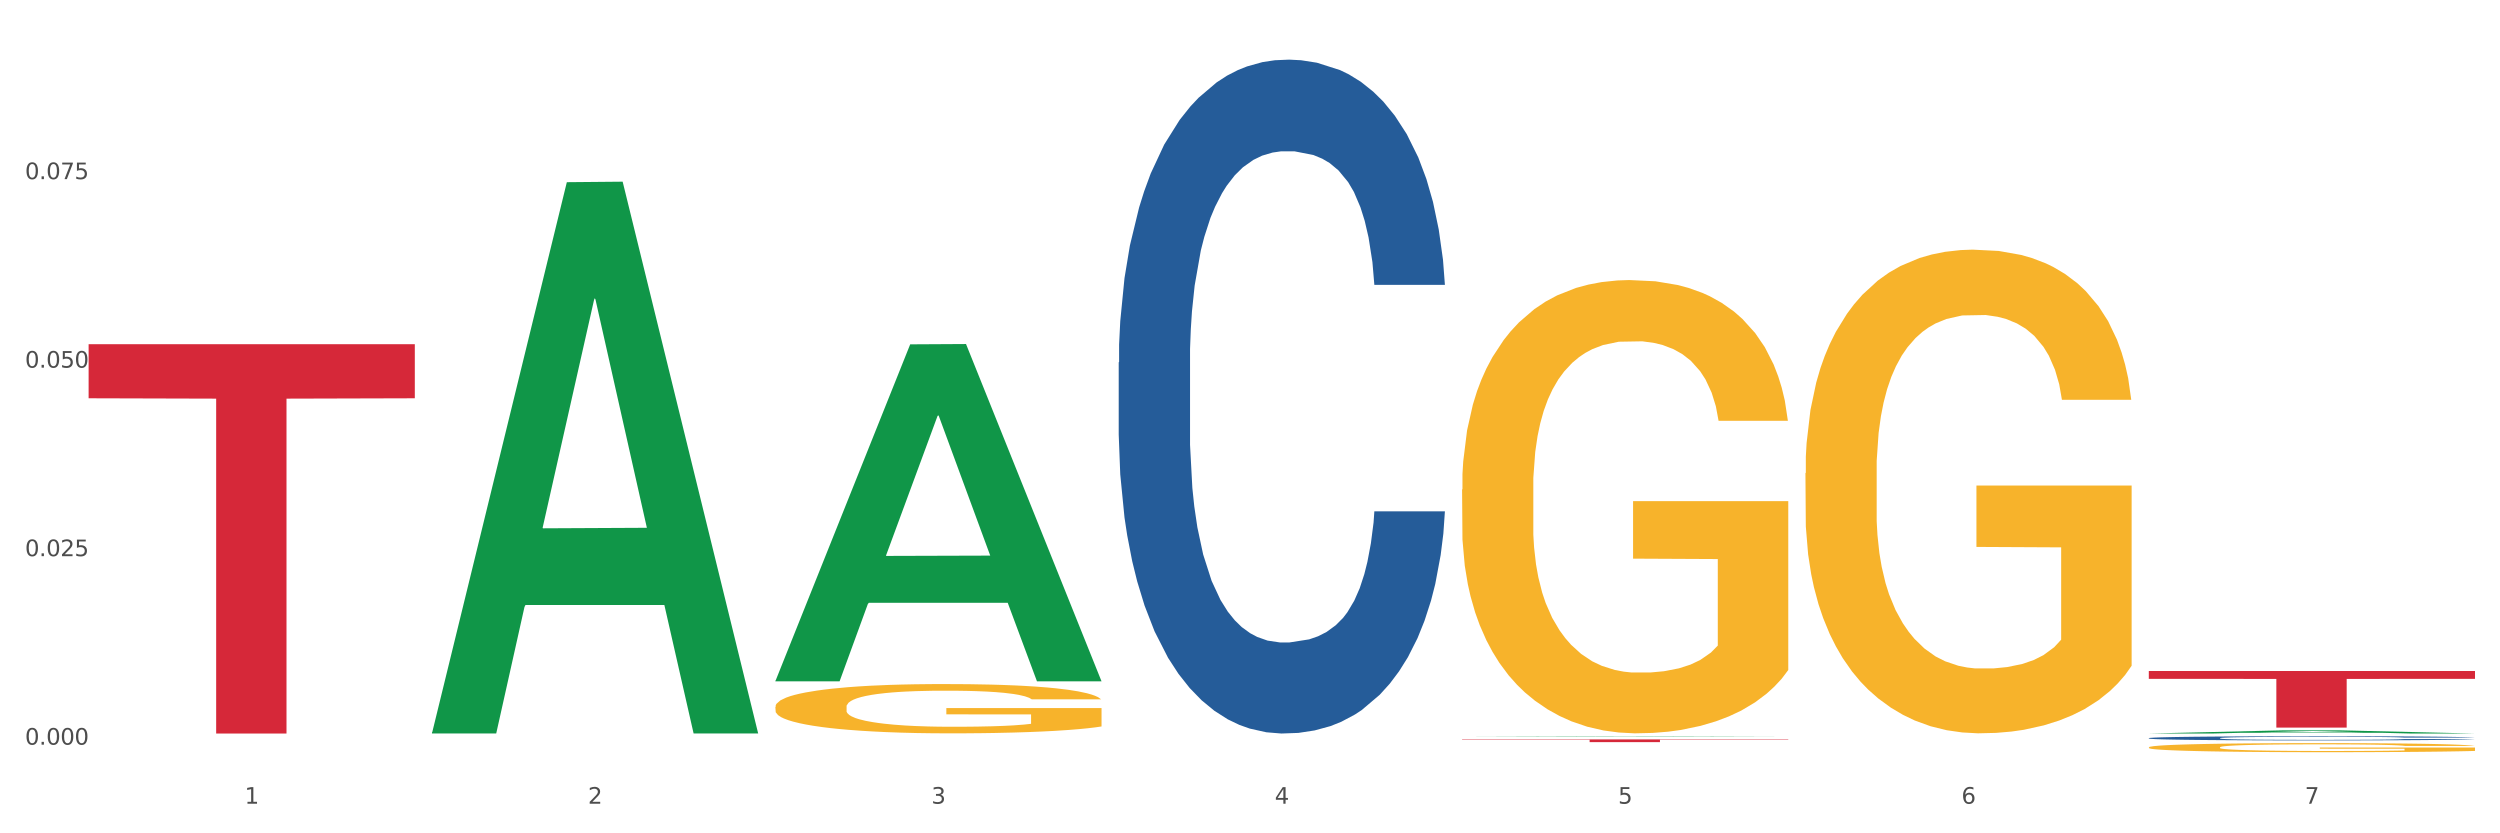 <?xml version="1.0" encoding="utf-8" standalone="no"?>
<!DOCTYPE svg PUBLIC "-//W3C//DTD SVG 1.1//EN"
  "http://www.w3.org/Graphics/SVG/1.1/DTD/svg11.dtd">
<svg xmlns:xlink="http://www.w3.org/1999/xlink" width="1080pt" height="360pt" viewBox="0 0 1080 360" xmlns="http://www.w3.org/2000/svg" version="1.1">
 <rect x="0" y="0" width="1080" height="360" fill="#333333" stroke="none"/>
 <defs>
  <style type="text/css">*{stroke-linejoin: round; stroke-linecap: butt}</style>
 </defs>
 <g id="figure_1">
  <g id="patch_1">
   <path d="M 0 360 
L 1080 360 
L 1080 0 
L 0 0 
z
" style="fill: #ffffff; stroke: #ffffff; stroke-linejoin: miter"/>
  </g>
  <g id="axes_1">
   <g id="matplotlib.axis_1">
    <g id="xtick_1">
     <g id="text_1">
      <!-- 1 -->
      <g style="fill: #4d4d4d" transform="translate(105.687 347.204) scale(0.096 -0.096)">
       <defs>
        <path id="DejaVuSans-31" d="M 794 531 
L 1825 531 
L 1825 4091 
L 703 3866 
L 703 4441 
L 1819 4666 
L 2450 4666 
L 2450 531 
L 3481 531 
L 3481 0 
L 794 0 
L 794 531 
z
" transform="scale(0.016)"/>
       </defs>
       <use xlink:href="#DejaVuSans-31"/>
      </g>
     </g>
    </g>
    <g id="xtick_2">
     <g id="text_2">
      <!-- 2 -->
      <g style="fill: #4d4d4d" transform="translate(254.021 347.204) scale(0.096 -0.096)">
       <defs>
        <path id="DejaVuSans-32" d="M 1228 531 
L 3431 531 
L 3431 0 
L 469 0 
L 469 531 
Q 828 903 1448 1529 
Q 2069 2156 2228 2338 
Q 2531 2678 2651 2914 
Q 2772 3150 2772 3378 
Q 2772 3750 2511 3984 
Q 2250 4219 1831 4219 
Q 1534 4219 1204 4116 
Q 875 4013 500 3803 
L 500 4441 
Q 881 4594 1212 4672 
Q 1544 4750 1819 4750 
Q 2544 4750 2975 4387 
Q 3406 4025 3406 3419 
Q 3406 3131 3298 2873 
Q 3191 2616 2906 2266 
Q 2828 2175 2409 1742 
Q 1991 1309 1228 531 
z
" transform="scale(0.016)"/>
       </defs>
       <use xlink:href="#DejaVuSans-32"/>
      </g>
     </g>
    </g>
    <g id="xtick_3">
     <g id="text_3">
      <!-- 3 -->
      <g style="fill: #4d4d4d" transform="translate(402.354 347.204) scale(0.096 -0.096)">
       <defs>
        <path id="DejaVuSans-33" d="M 2597 2516 
Q 3050 2419 3304 2112 
Q 3559 1806 3559 1356 
Q 3559 666 3084 287 
Q 2609 -91 1734 -91 
Q 1441 -91 1130 -33 
Q 819 25 488 141 
L 488 750 
Q 750 597 1062 519 
Q 1375 441 1716 441 
Q 2309 441 2620 675 
Q 2931 909 2931 1356 
Q 2931 1769 2642 2001 
Q 2353 2234 1838 2234 
L 1294 2234 
L 1294 2753 
L 1863 2753 
Q 2328 2753 2575 2939 
Q 2822 3125 2822 3475 
Q 2822 3834 2567 4026 
Q 2313 4219 1838 4219 
Q 1578 4219 1281 4162 
Q 984 4106 628 3988 
L 628 4550 
Q 988 4650 1302 4700 
Q 1616 4750 1894 4750 
Q 2613 4750 3031 4423 
Q 3450 4097 3450 3541 
Q 3450 3153 3228 2886 
Q 3006 2619 2597 2516 
z
" transform="scale(0.016)"/>
       </defs>
       <use xlink:href="#DejaVuSans-33"/>
      </g>
     </g>
    </g>
    <g id="xtick_4">
     <g id="text_4">
      <!-- 4 -->
      <g style="fill: #4d4d4d" transform="translate(550.688 347.204) scale(0.096 -0.096)">
       <defs>
        <path id="DejaVuSans-34" d="M 2419 4116 
L 825 1625 
L 2419 1625 
L 2419 4116 
z
M 2253 4666 
L 3047 4666 
L 3047 1625 
L 3713 1625 
L 3713 1100 
L 3047 1100 
L 3047 0 
L 2419 0 
L 2419 1100 
L 313 1100 
L 313 1709 
L 2253 4666 
z
" transform="scale(0.016)"/>
       </defs>
       <use xlink:href="#DejaVuSans-34"/>
      </g>
     </g>
    </g>
    <g id="xtick_5">
     <g id="text_5">
      <!-- 5 -->
      <g style="fill: #4d4d4d" transform="translate(699.021 347.204) scale(0.096 -0.096)">
       <defs>
        <path id="DejaVuSans-35" d="M 691 4666 
L 3169 4666 
L 3169 4134 
L 1269 4134 
L 1269 2991 
Q 1406 3038 1543 3061 
Q 1681 3084 1819 3084 
Q 2600 3084 3056 2656 
Q 3513 2228 3513 1497 
Q 3513 744 3044 326 
Q 2575 -91 1722 -91 
Q 1428 -91 1123 -41 
Q 819 9 494 109 
L 494 744 
Q 775 591 1075 516 
Q 1375 441 1709 441 
Q 2250 441 2565 725 
Q 2881 1009 2881 1497 
Q 2881 1984 2565 2268 
Q 2250 2553 1709 2553 
Q 1456 2553 1204 2497 
Q 953 2441 691 2322 
L 691 4666 
z
" transform="scale(0.016)"/>
       </defs>
       <use xlink:href="#DejaVuSans-35"/>
      </g>
     </g>
    </g>
    <g id="xtick_6">
     <g id="text_6">
      <!-- 6 -->
      <g style="fill: #4d4d4d" transform="translate(847.354 347.204) scale(0.096 -0.096)">
       <defs>
        <path id="DejaVuSans-36" d="M 2113 2584 
Q 1688 2584 1439 2293 
Q 1191 2003 1191 1497 
Q 1191 994 1439 701 
Q 1688 409 2113 409 
Q 2538 409 2786 701 
Q 3034 994 3034 1497 
Q 3034 2003 2786 2293 
Q 2538 2584 2113 2584 
z
M 3366 4563 
L 3366 3988 
Q 3128 4100 2886 4159 
Q 2644 4219 2406 4219 
Q 1781 4219 1451 3797 
Q 1122 3375 1075 2522 
Q 1259 2794 1537 2939 
Q 1816 3084 2150 3084 
Q 2853 3084 3261 2657 
Q 3669 2231 3669 1497 
Q 3669 778 3244 343 
Q 2819 -91 2113 -91 
Q 1303 -91 875 529 
Q 447 1150 447 2328 
Q 447 3434 972 4092 
Q 1497 4750 2381 4750 
Q 2619 4750 2861 4703 
Q 3103 4656 3366 4563 
z
" transform="scale(0.016)"/>
       </defs>
       <use xlink:href="#DejaVuSans-36"/>
      </g>
     </g>
    </g>
    <g id="xtick_7">
     <g id="text_7">
      <!-- 7 -->
      <g style="fill: #4d4d4d" transform="translate(995.688 347.204) scale(0.096 -0.096)">
       <defs>
        <path id="DejaVuSans-37" d="M 525 4666 
L 3525 4666 
L 3525 4397 
L 1831 0 
L 1172 0 
L 2766 4134 
L 525 4134 
L 525 4666 
z
" transform="scale(0.016)"/>
       </defs>
       <use xlink:href="#DejaVuSans-37"/>
      </g>
     </g>
    </g>
    <g id="xtick_8"/>
    <g id="xtick_9"/>
    <g id="xtick_10"/>
    <g id="xtick_11"/>
    <g id="xtick_12"/>
    <g id="xtick_13"/>
   </g>
   <g id="matplotlib.axis_2">
    <g id="ytick_1">
     <g id="text_8">
      <!-- 0.000 -->
      <g style="fill: #4d4d4d" transform="translate(10.8 321.7) scale(0.096 -0.096)">
       <defs>
        <path id="DejaVuSans-30" d="M 2034 4250 
Q 1547 4250 1301 3770 
Q 1056 3291 1056 2328 
Q 1056 1369 1301 889 
Q 1547 409 2034 409 
Q 2525 409 2770 889 
Q 3016 1369 3016 2328 
Q 3016 3291 2770 3770 
Q 2525 4250 2034 4250 
z
M 2034 4750 
Q 2819 4750 3233 4129 
Q 3647 3509 3647 2328 
Q 3647 1150 3233 529 
Q 2819 -91 2034 -91 
Q 1250 -91 836 529 
Q 422 1150 422 2328 
Q 422 3509 836 4129 
Q 1250 4750 2034 4750 
z
" transform="scale(0.016)"/>
        <path id="DejaVuSans-2e" d="M 684 794 
L 1344 794 
L 1344 0 
L 684 0 
L 684 794 
z
" transform="scale(0.016)"/>
       </defs>
       <use xlink:href="#DejaVuSans-30"/>
       <use xlink:href="#DejaVuSans-2e" transform="translate(63.623 0)"/>
       <use xlink:href="#DejaVuSans-30" transform="translate(95.41 0)"/>
       <use xlink:href="#DejaVuSans-30" transform="translate(159.033 0)"/>
       <use xlink:href="#DejaVuSans-30" transform="translate(222.656 0)"/>
      </g>
     </g>
    </g>
    <g id="ytick_2">
     <g id="text_9">
      <!-- 0.025 -->
      <g style="fill: #4d4d4d" transform="translate(10.8 240.265) scale(0.096 -0.096)">
       <use xlink:href="#DejaVuSans-30"/>
       <use xlink:href="#DejaVuSans-2e" transform="translate(63.623 0)"/>
       <use xlink:href="#DejaVuSans-30" transform="translate(95.41 0)"/>
       <use xlink:href="#DejaVuSans-32" transform="translate(159.033 0)"/>
       <use xlink:href="#DejaVuSans-35" transform="translate(222.656 0)"/>
      </g>
     </g>
    </g>
    <g id="ytick_3">
     <g id="text_10">
      <!-- 0.050 -->
      <g style="fill: #4d4d4d" transform="translate(10.8 158.831) scale(0.096 -0.096)">
       <use xlink:href="#DejaVuSans-30"/>
       <use xlink:href="#DejaVuSans-2e" transform="translate(63.623 0)"/>
       <use xlink:href="#DejaVuSans-30" transform="translate(95.41 0)"/>
       <use xlink:href="#DejaVuSans-35" transform="translate(159.033 0)"/>
       <use xlink:href="#DejaVuSans-30" transform="translate(222.656 0)"/>
      </g>
     </g>
    </g>
    <g id="ytick_4">
     <g id="text_11">
      <!-- 0.075 -->
      <g style="fill: #4d4d4d" transform="translate(10.8 77.397) scale(0.096 -0.096)">
       <use xlink:href="#DejaVuSans-30"/>
       <use xlink:href="#DejaVuSans-2e" transform="translate(63.623 0)"/>
       <use xlink:href="#DejaVuSans-30" transform="translate(95.41 0)"/>
       <use xlink:href="#DejaVuSans-37" transform="translate(159.033 0)"/>
       <use xlink:href="#DejaVuSans-35" transform="translate(222.656 0)"/>
      </g>
     </g>
    </g>
    <g id="ytick_5"/>
    <g id="ytick_6"/>
    <g id="ytick_7"/>
    <g id="ytick_8"/>
   </g>
   <g id="PolyCollection_1">
    <path d="M 186.616 316.421 
L 186.762 316.197 
L 244.872 78.705 
L 268.987 78.482 
L 327.533 316.868 
L 299.64 316.868 
L 287.001 261.357 
L 227.003 261.357 
L 226.567 262.252 
L 214.364 316.868 
L 186.616 316.868 
L 186.616 316.421 
L 234.557 228.229 
L 279.447 228.005 
L 257.22 129.293 
L 256.929 128.845 
L 256.639 129.517 
L 234.412 228.005 
L 234.557 228.229 
L 186.616 316.421 
z
" clip-path="url(#p02646ec8c5)" style="fill: #109648"/>
    <path d="M 779.95 204.4 
L 780.116 204.209 
L 780.116 197.34 
L 780.449 191.424 
L 782.113 177.112 
L 784.608 165.281 
L 786.438 158.984 
L 788.268 153.832 
L 790.431 148.679 
L 793.093 143.336 
L 797.918 135.512 
L 800.913 131.505 
L 804.573 127.307 
L 811.228 121.201 
L 816.053 117.766 
L 821.044 114.903 
L 829.196 111.468 
L 834.52 109.942 
L 840.176 108.797 
L 846.998 108.034 
L 852.155 107.843 
L 863.468 108.415 
L 873.118 110.133 
L 877.776 111.468 
L 883.766 113.758 
L 886.927 115.285 
L 892.084 118.338 
L 897.408 122.346 
L 901.068 125.78 
L 906.559 132.268 
L 910.718 138.756 
L 914.544 146.771 
L 916.541 152.305 
L 918.038 157.457 
L 919.369 163.373 
L 920.7 172.723 
L 890.753 172.723 
L 889.589 166.044 
L 887.759 159.747 
L 885.097 153.641 
L 882.768 149.824 
L 878.775 145.054 
L 875.114 142 
L 871.288 139.711 
L 866.629 137.802 
L 862.969 136.848 
L 857.812 136.085 
L 847.663 136.276 
L 840.842 137.802 
L 836.183 139.711 
L 833.189 141.428 
L 830.527 143.336 
L 827.532 146.008 
L 824.038 150.015 
L 821.543 153.641 
L 819.047 158.221 
L 817.051 162.8 
L 815.221 168.144 
L 813.723 173.868 
L 812.559 179.784 
L 811.561 187.035 
L 810.729 199.057 
L 810.729 225.2 
L 811.061 231.116 
L 811.893 238.94 
L 812.891 244.855 
L 814.555 251.916 
L 816.053 256.686 
L 818.881 263.556 
L 822.042 269.281 
L 824.537 272.906 
L 827.033 275.96 
L 831.359 280.158 
L 836.183 283.593 
L 840.343 285.692 
L 845.999 287.6 
L 849.826 288.363 
L 853.153 288.745 
L 861.306 288.745 
L 867.129 288.173 
L 873.617 286.837 
L 878.608 285.119 
L 882.768 283.02 
L 887.426 279.585 
L 890.421 276.341 
L 890.421 236.459 
L 853.819 236.268 
L 853.819 209.743 
L 920.867 209.743 
L 920.867 287.6 
L 918.038 291.607 
L 914.877 295.233 
L 911.55 298.477 
L 906.559 302.484 
L 900.569 306.301 
L 895.245 308.972 
L 889.589 311.262 
L 882.934 313.361 
L 874.283 315.27 
L 868.959 316.033 
L 862.304 316.605 
L 854.484 316.796 
L 847.663 316.415 
L 841.008 315.46 
L 834.021 313.743 
L 827.199 311.262 
L 822.042 308.782 
L 816.884 305.728 
L 811.394 301.721 
L 807.068 297.905 
L 803.741 294.47 
L 800.081 290.081 
L 796.088 284.356 
L 793.093 279.204 
L 790.431 273.861 
L 787.603 266.991 
L 785.607 261.075 
L 783.61 253.633 
L 782.445 248.099 
L 781.115 239.512 
L 780.116 227.49 
L 779.95 204.4 
z
" clip-path="url(#p02646ec8c5)" style="fill: #f7b32b"/>
    <path d="M 928.283 322.84 
L 928.45 322.836 
L 928.45 322.707 
L 928.782 322.596 
L 930.446 322.328 
L 932.942 322.106 
L 934.772 321.987 
L 936.602 321.891 
L 938.765 321.794 
L 941.427 321.694 
L 946.251 321.547 
L 949.246 321.472 
L 952.906 321.393 
L 959.561 321.278 
L 964.386 321.214 
L 969.377 321.16 
L 977.529 321.096 
L 982.853 321.067 
L 988.51 321.045 
L 995.331 321.031 
L 1000.489 321.028 
L 1011.802 321.038 
L 1021.451 321.071 
L 1026.11 321.096 
L 1032.099 321.139 
L 1035.26 321.167 
L 1040.418 321.225 
L 1045.742 321.3 
L 1049.402 321.364 
L 1054.892 321.486 
L 1059.051 321.608 
L 1062.878 321.758 
L 1064.874 321.862 
L 1066.372 321.959 
L 1067.703 322.07 
L 1069.034 322.245 
L 1039.087 322.245 
L 1037.922 322.12 
L 1036.092 322.002 
L 1033.43 321.887 
L 1031.101 321.816 
L 1027.108 321.726 
L 1023.448 321.669 
L 1019.621 321.626 
L 1014.963 321.59 
L 1011.303 321.572 
L 1006.145 321.558 
L 995.997 321.561 
L 989.175 321.59 
L 984.517 321.626 
L 981.522 321.658 
L 978.86 321.694 
L 975.866 321.744 
L 972.372 321.819 
L 969.876 321.887 
L 967.381 321.973 
L 965.384 322.059 
L 963.554 322.159 
L 962.057 322.267 
L 960.892 322.378 
L 959.894 322.514 
L 959.062 322.74 
L 959.062 323.23 
L 959.395 323.341 
L 960.227 323.488 
L 961.225 323.599 
L 962.889 323.732 
L 964.386 323.821 
L 967.214 323.95 
L 970.375 324.058 
L 972.871 324.126 
L 975.366 324.183 
L 979.692 324.262 
L 984.517 324.326 
L 988.676 324.366 
L 994.333 324.402 
L 998.159 324.416 
L 1001.487 324.423 
L 1009.639 324.423 
L 1015.462 324.412 
L 1021.95 324.387 
L 1026.942 324.355 
L 1031.101 324.316 
L 1035.759 324.251 
L 1038.754 324.19 
L 1038.754 323.442 
L 1002.152 323.438 
L 1002.152 322.94 
L 1069.2 322.94 
L 1069.2 324.402 
L 1066.372 324.477 
L 1063.211 324.545 
L 1059.883 324.606 
L 1054.892 324.681 
L 1048.903 324.753 
L 1043.579 324.803 
L 1037.922 324.846 
L 1031.267 324.885 
L 1022.616 324.921 
L 1017.292 324.935 
L 1010.637 324.946 
L 1002.818 324.95 
L 995.997 324.942 
L 989.342 324.924 
L 982.354 324.892 
L 975.533 324.846 
L 970.375 324.799 
L 965.218 324.742 
L 959.728 324.667 
L 955.402 324.595 
L 952.074 324.53 
L 948.414 324.448 
L 944.421 324.341 
L 941.427 324.244 
L 938.765 324.144 
L 935.936 324.015 
L 933.94 323.904 
L 931.943 323.764 
L 930.779 323.66 
L 929.448 323.499 
L 928.45 323.273 
L 928.283 322.84 
z
" clip-path="url(#p02646ec8c5)" style="fill: #f7b32b"/>
    <path d="M 928.283 318.864 
L 928.45 318.862 
L 928.45 318.816 
L 928.95 318.753 
L 930.782 318.638 
L 933.114 318.55 
L 937.111 318.448 
L 939.277 318.405 
L 942.108 318.357 
L 947.938 318.28 
L 954.601 318.214 
L 959.265 318.178 
L 962.763 318.155 
L 970.592 318.113 
L 975.089 318.095 
L 979.753 318.08 
L 983.751 318.07 
L 990.413 318.059 
L 995.743 318.054 
L 1001.906 318.052 
L 1007.07 318.054 
L 1013.899 318.061 
L 1023.893 318.08 
L 1027.725 318.092 
L 1032.888 318.112 
L 1038.218 318.138 
L 1042.549 318.164 
L 1047.546 318.202 
L 1052.71 318.252 
L 1057.707 318.315 
L 1061.205 318.372 
L 1064.036 318.433 
L 1066.535 318.508 
L 1068.367 318.588 
L 1069.2 318.656 
L 1038.718 318.656 
L 1037.885 318.595 
L 1036.219 318.529 
L 1034.554 318.484 
L 1032.722 318.448 
L 1029.89 318.407 
L 1027.391 318.381 
L 1023.227 318.349 
L 1019.396 318.329 
L 1016.231 318.318 
L 1012.4 318.308 
L 1004.238 318.298 
L 998.409 318.298 
L 994.744 318.301 
L 990.247 318.31 
L 986.416 318.321 
L 981.918 318.341 
L 978.42 318.362 
L 974.922 318.39 
L 972.924 318.41 
L 969.925 318.446 
L 967.927 318.476 
L 965.261 318.527 
L 963.762 318.564 
L 961.097 318.658 
L 959.931 318.727 
L 959.432 318.775 
L 959.098 318.828 
L 959.098 319.085 
L 960.098 319.2 
L 960.931 319.25 
L 962.263 319.306 
L 964.762 319.378 
L 968.426 319.449 
L 972.257 319.5 
L 975.422 319.532 
L 978.42 319.555 
L 981.419 319.573 
L 985.083 319.59 
L 988.081 319.599 
L 992.579 319.609 
L 997.909 319.614 
L 1002.073 319.614 
L 1010.568 319.606 
L 1014.399 319.598 
L 1018.064 319.586 
L 1022.061 319.568 
L 1025.226 319.548 
L 1027.058 319.533 
L 1030.056 319.502 
L 1032.388 319.469 
L 1034.387 319.431 
L 1035.72 319.398 
L 1037.219 319.349 
L 1038.385 319.293 
L 1038.718 319.263 
L 1069.2 319.263 
L 1068.534 319.322 
L 1067.368 319.38 
L 1065.036 319.458 
L 1063.204 319.502 
L 1060.372 319.557 
L 1057.374 319.603 
L 1053.209 319.654 
L 1049.378 319.692 
L 1045.381 319.725 
L 1041.05 319.754 
L 1033.221 319.796 
L 1030.39 319.807 
L 1024.393 319.827 
L 1019.729 319.839 
L 1012.9 319.85 
L 1005.904 319.857 
L 998.575 319.858 
L 992.079 319.855 
L 984.916 319.845 
L 980.419 319.835 
L 975.422 319.82 
L 969.592 319.797 
L 964.095 319.769 
L 958.932 319.736 
L 954.101 319.698 
L 949.604 319.656 
L 943.774 319.585 
L 939.443 319.515 
L 936.279 319.451 
L 934.113 319.397 
L 931.948 319.327 
L 930.782 319.279 
L 928.95 319.164 
L 928.283 319.057 
L 928.283 318.864 
z
" clip-path="url(#p02646ec8c5)" style="fill: #255c99"/>
    <path d="M 483.283 156.565 
L 483.45 156.299 
L 483.45 148.855 
L 483.949 138.752 
L 485.782 120.141 
L 488.114 106.05 
L 492.111 89.567 
L 494.277 82.654 
L 497.108 74.944 
L 502.938 62.449 
L 509.601 51.814 
L 514.265 45.965 
L 517.763 42.243 
L 525.591 35.596 
L 530.089 32.672 
L 534.753 30.279 
L 538.75 28.684 
L 545.413 26.823 
L 550.743 26.025 
L 556.906 25.759 
L 562.07 26.025 
L 568.899 27.089 
L 578.893 30.279 
L 582.724 32.14 
L 587.888 35.331 
L 593.218 39.584 
L 597.549 43.838 
L 602.546 49.953 
L 607.71 57.929 
L 612.707 68.032 
L 616.205 77.337 
L 619.036 87.174 
L 621.535 99.138 
L 623.367 112.165 
L 624.2 123.066 
L 593.718 123.066 
L 592.885 113.229 
L 591.219 102.594 
L 589.554 95.416 
L 587.721 89.567 
L 584.89 82.92 
L 582.391 78.666 
L 578.227 73.615 
L 574.396 70.425 
L 571.231 68.564 
L 567.4 66.968 
L 559.238 65.373 
L 553.408 65.373 
L 549.744 65.905 
L 545.247 67.234 
L 541.415 69.095 
L 536.918 72.286 
L 533.42 75.742 
L 529.922 80.262 
L 527.923 83.452 
L 524.925 89.301 
L 522.926 94.087 
L 520.261 102.328 
L 518.762 108.177 
L 516.097 123.332 
L 514.931 134.498 
L 514.431 142.208 
L 514.098 150.716 
L 514.098 192.19 
L 515.098 210.801 
L 515.931 218.777 
L 517.263 227.816 
L 519.762 239.514 
L 523.426 250.946 
L 527.257 259.188 
L 530.422 264.24 
L 533.42 267.962 
L 536.418 270.886 
L 540.083 273.545 
L 543.081 275.14 
L 547.578 276.735 
L 552.909 277.533 
L 557.073 277.533 
L 565.568 276.203 
L 569.399 274.874 
L 573.063 273.013 
L 577.061 270.089 
L 580.226 266.898 
L 582.058 264.505 
L 585.056 259.454 
L 587.388 254.137 
L 589.387 248.022 
L 590.72 242.705 
L 592.219 234.729 
L 593.385 225.689 
L 593.718 220.904 
L 624.2 220.904 
L 623.534 230.475 
L 622.368 239.78 
L 620.036 252.276 
L 618.203 259.454 
L 615.372 268.227 
L 612.374 275.672 
L 608.209 283.913 
L 604.378 290.028 
L 600.381 295.346 
L 596.05 300.131 
L 588.221 306.778 
L 585.389 308.639 
L 579.393 311.829 
L 574.729 313.69 
L 567.9 315.551 
L 560.904 316.615 
L 553.575 316.881 
L 547.079 316.349 
L 539.916 314.754 
L 535.419 313.159 
L 530.422 310.766 
L 524.592 307.044 
L 519.095 302.524 
L 513.932 297.207 
L 509.101 291.092 
L 504.604 284.179 
L 498.774 272.747 
L 494.443 261.581 
L 491.278 251.212 
L 489.113 242.439 
L 486.948 231.272 
L 485.782 223.562 
L 483.949 204.952 
L 483.283 187.671 
L 483.283 156.565 
z
" clip-path="url(#p02646ec8c5)" style="fill: #255c99"/>
    <path d="M 38.283 148.682 
L 179.2 148.682 
L 179.2 172.056 
L 123.768 172.214 
L 123.768 316.883 
L 93.381 316.883 
L 93.381 172.214 
L 38.283 172.056 
L 38.283 148.84 
L 38.283 148.682 
z
" clip-path="url(#p02646ec8c5)" style="fill: #d62839"/>
    <path d="M 631.617 319.415 
L 772.533 319.415 
L 772.533 319.581 
L 717.102 319.582 
L 717.102 320.61 
L 686.714 320.61 
L 686.714 319.582 
L 631.617 319.581 
L 631.617 319.416 
L 631.617 319.415 
z
" clip-path="url(#p02646ec8c5)" style="fill: #d62839"/>
    <path d="M 631.617 211.469 
L 631.783 211.29 
L 631.783 204.852 
L 632.116 199.308 
L 633.779 185.896 
L 636.275 174.808 
L 638.105 168.907 
L 639.935 164.078 
L 642.098 159.25 
L 644.76 154.242 
L 649.585 146.91 
L 652.579 143.155 
L 656.24 139.22 
L 662.894 133.498 
L 667.719 130.279 
L 672.71 127.596 
L 680.863 124.377 
L 686.186 122.946 
L 691.843 121.873 
L 698.664 121.158 
L 703.822 120.979 
L 715.135 121.516 
L 724.785 123.125 
L 729.443 124.377 
L 735.432 126.523 
L 738.593 127.954 
L 743.751 130.815 
L 749.075 134.571 
L 752.735 137.79 
L 758.225 143.87 
L 762.385 149.95 
L 766.211 157.461 
L 768.208 162.648 
L 769.705 167.476 
L 771.036 173.02 
L 772.367 181.783 
L 742.42 181.783 
L 741.255 175.524 
L 739.425 169.622 
L 736.763 163.899 
L 734.434 160.323 
L 730.441 155.852 
L 726.781 152.991 
L 722.955 150.845 
L 718.296 149.056 
L 714.636 148.162 
L 709.478 147.447 
L 699.33 147.625 
L 692.509 149.056 
L 687.85 150.845 
L 684.855 152.454 
L 682.193 154.242 
L 679.199 156.746 
L 675.705 160.502 
L 673.209 163.899 
L 670.714 168.191 
L 668.717 172.483 
L 666.887 177.491 
L 665.39 182.856 
L 664.225 188.4 
L 663.227 195.195 
L 662.395 206.462 
L 662.395 230.962 
L 662.728 236.506 
L 663.56 243.838 
L 664.558 249.382 
L 666.222 255.999 
L 667.719 260.47 
L 670.547 266.908 
L 673.709 272.273 
L 676.204 275.67 
L 678.7 278.532 
L 683.025 282.466 
L 687.85 285.685 
L 692.009 287.652 
L 697.666 289.441 
L 701.493 290.156 
L 704.82 290.514 
L 712.972 290.514 
L 718.795 289.977 
L 725.284 288.725 
L 730.275 287.116 
L 734.434 285.149 
L 739.093 281.93 
L 742.087 278.889 
L 742.087 241.513 
L 705.485 241.334 
L 705.485 216.476 
L 772.533 216.476 
L 772.533 289.441 
L 769.705 293.196 
L 766.544 296.594 
L 763.216 299.634 
L 758.225 303.39 
L 752.236 306.966 
L 746.912 309.47 
L 741.255 311.616 
L 734.601 313.583 
L 725.949 315.371 
L 720.625 316.087 
L 713.97 316.623 
L 706.151 316.802 
L 699.33 316.444 
L 692.675 315.55 
L 685.687 313.941 
L 678.866 311.616 
L 673.709 309.291 
L 668.551 306.43 
L 663.061 302.674 
L 658.735 299.098 
L 655.408 295.879 
L 651.747 291.765 
L 647.755 286.4 
L 644.76 281.572 
L 642.098 276.565 
L 639.27 270.127 
L 637.273 264.583 
L 635.277 257.608 
L 634.112 252.422 
L 632.781 244.375 
L 631.783 233.108 
L 631.617 211.469 
z
" clip-path="url(#p02646ec8c5)" style="fill: #f7b32b"/>
    <path d="M 928.283 289.869 
L 1069.2 289.869 
L 1069.2 293.268 
L 1013.768 293.291 
L 1013.768 314.328 
L 983.381 314.328 
L 983.381 293.291 
L 928.283 293.268 
L 928.283 289.892 
L 928.283 289.869 
z
" clip-path="url(#p02646ec8c5)" style="fill: #d62839"/>
    <path d="M 334.95 305.353 
L 335.116 305.334 
L 335.116 304.634 
L 335.449 304.031 
L 337.113 302.572 
L 339.608 301.367 
L 341.438 300.725 
L 343.268 300.2 
L 345.431 299.675 
L 348.093 299.131 
L 352.918 298.333 
L 355.913 297.925 
L 359.573 297.497 
L 366.228 296.875 
L 371.052 296.525 
L 376.044 296.233 
L 384.196 295.883 
L 389.52 295.727 
L 395.176 295.611 
L 401.998 295.533 
L 407.155 295.514 
L 418.468 295.572 
L 428.118 295.747 
L 432.776 295.883 
L 438.766 296.116 
L 441.927 296.272 
L 447.084 296.583 
L 452.408 296.991 
L 456.068 297.341 
L 461.559 298.003 
L 465.718 298.664 
L 469.544 299.481 
L 471.541 300.044 
L 473.038 300.57 
L 474.369 301.172 
L 475.7 302.125 
L 445.753 302.125 
L 444.589 301.445 
L 442.759 300.803 
L 440.097 300.181 
L 437.767 299.792 
L 433.774 299.306 
L 430.114 298.994 
L 426.288 298.761 
L 421.629 298.567 
L 417.969 298.469 
L 412.812 298.392 
L 402.663 298.411 
L 395.842 298.567 
L 391.183 298.761 
L 388.189 298.936 
L 385.527 299.131 
L 382.532 299.403 
L 379.038 299.811 
L 376.543 300.181 
L 374.047 300.647 
L 372.051 301.114 
L 370.221 301.659 
L 368.723 302.242 
L 367.559 302.845 
L 366.56 303.584 
L 365.729 304.809 
L 365.729 307.473 
L 366.061 308.076 
L 366.893 308.873 
L 367.891 309.476 
L 369.555 310.195 
L 371.052 310.682 
L 373.881 311.382 
L 377.042 311.965 
L 379.537 312.334 
L 382.033 312.646 
L 386.359 313.073 
L 391.183 313.423 
L 395.343 313.637 
L 400.999 313.832 
L 404.826 313.91 
L 408.153 313.948 
L 416.305 313.948 
L 422.128 313.89 
L 428.617 313.754 
L 433.608 313.579 
L 437.767 313.365 
L 442.426 313.015 
L 445.42 312.684 
L 445.42 308.62 
L 408.819 308.601 
L 408.819 305.898 
L 475.866 305.898 
L 475.866 313.832 
L 473.038 314.24 
L 469.877 314.61 
L 466.55 314.94 
L 461.559 315.349 
L 455.569 315.738 
L 450.245 316.01 
L 444.589 316.243 
L 437.934 316.457 
L 429.282 316.652 
L 423.959 316.729 
L 417.304 316.788 
L 409.484 316.807 
L 402.663 316.768 
L 396.008 316.671 
L 389.021 316.496 
L 382.199 316.243 
L 377.042 315.99 
L 371.884 315.679 
L 366.394 315.271 
L 362.068 314.882 
L 358.741 314.532 
L 355.081 314.085 
L 351.088 313.501 
L 348.093 312.976 
L 345.431 312.432 
L 342.603 311.732 
L 340.606 311.129 
L 338.61 310.37 
L 337.445 309.806 
L 336.114 308.931 
L 335.116 307.706 
L 334.95 305.353 
z
" clip-path="url(#p02646ec8c5)" style="fill: #f7b32b"/>
    <path d="M 334.95 294.071 
L 335.095 293.934 
L 393.205 148.755 
L 417.321 148.618 
L 475.866 294.344 
L 447.974 294.344 
L 435.335 260.41 
L 375.336 260.41 
L 374.9 260.957 
L 362.697 294.344 
L 334.95 294.344 
L 334.95 294.071 
L 382.89 240.159 
L 427.78 240.022 
L 405.553 179.679 
L 405.263 179.406 
L 404.972 179.816 
L 382.745 240.022 
L 382.89 240.159 
L 334.95 294.071 
z
" clip-path="url(#p02646ec8c5)" style="fill: #109648"/>
    <path d="M 631.617 318.246 
L 631.762 318.245 
L 689.872 318.052 
L 713.987 318.052 
L 772.533 318.246 
L 744.64 318.246 
L 732.002 318.201 
L 672.003 318.201 
L 671.567 318.202 
L 659.364 318.246 
L 631.617 318.246 
L 631.617 318.246 
L 679.557 318.174 
L 724.447 318.174 
L 702.22 318.094 
L 701.93 318.093 
L 701.639 318.094 
L 679.412 318.174 
L 679.557 318.174 
L 631.617 318.246 
z
" clip-path="url(#p02646ec8c5)" style="fill: #109648"/>
    <path d="M 928.283 316.881 
L 928.429 316.879 
L 986.539 315.499 
L 1010.654 315.497 
L 1069.2 316.883 
L 1041.307 316.883 
L 1028.668 316.56 
L 968.67 316.56 
L 968.234 316.566 
L 956.031 316.883 
L 928.283 316.883 
L 928.283 316.881 
L 976.224 316.368 
L 1021.114 316.367 
L 998.887 315.793 
L 998.596 315.79 
L 998.306 315.794 
L 976.079 316.367 
L 976.224 316.368 
L 928.283 316.881 
z
" clip-path="url(#p02646ec8c5)" style="fill: #109648"/>
   </g>
  </g>
 </g>
 <defs>
  <clipPath id="p02646ec8c5">
   <rect x="38.283" y="10.8" width="1030.917" height="329.109"/>
  </clipPath>
 </defs>
</svg>
